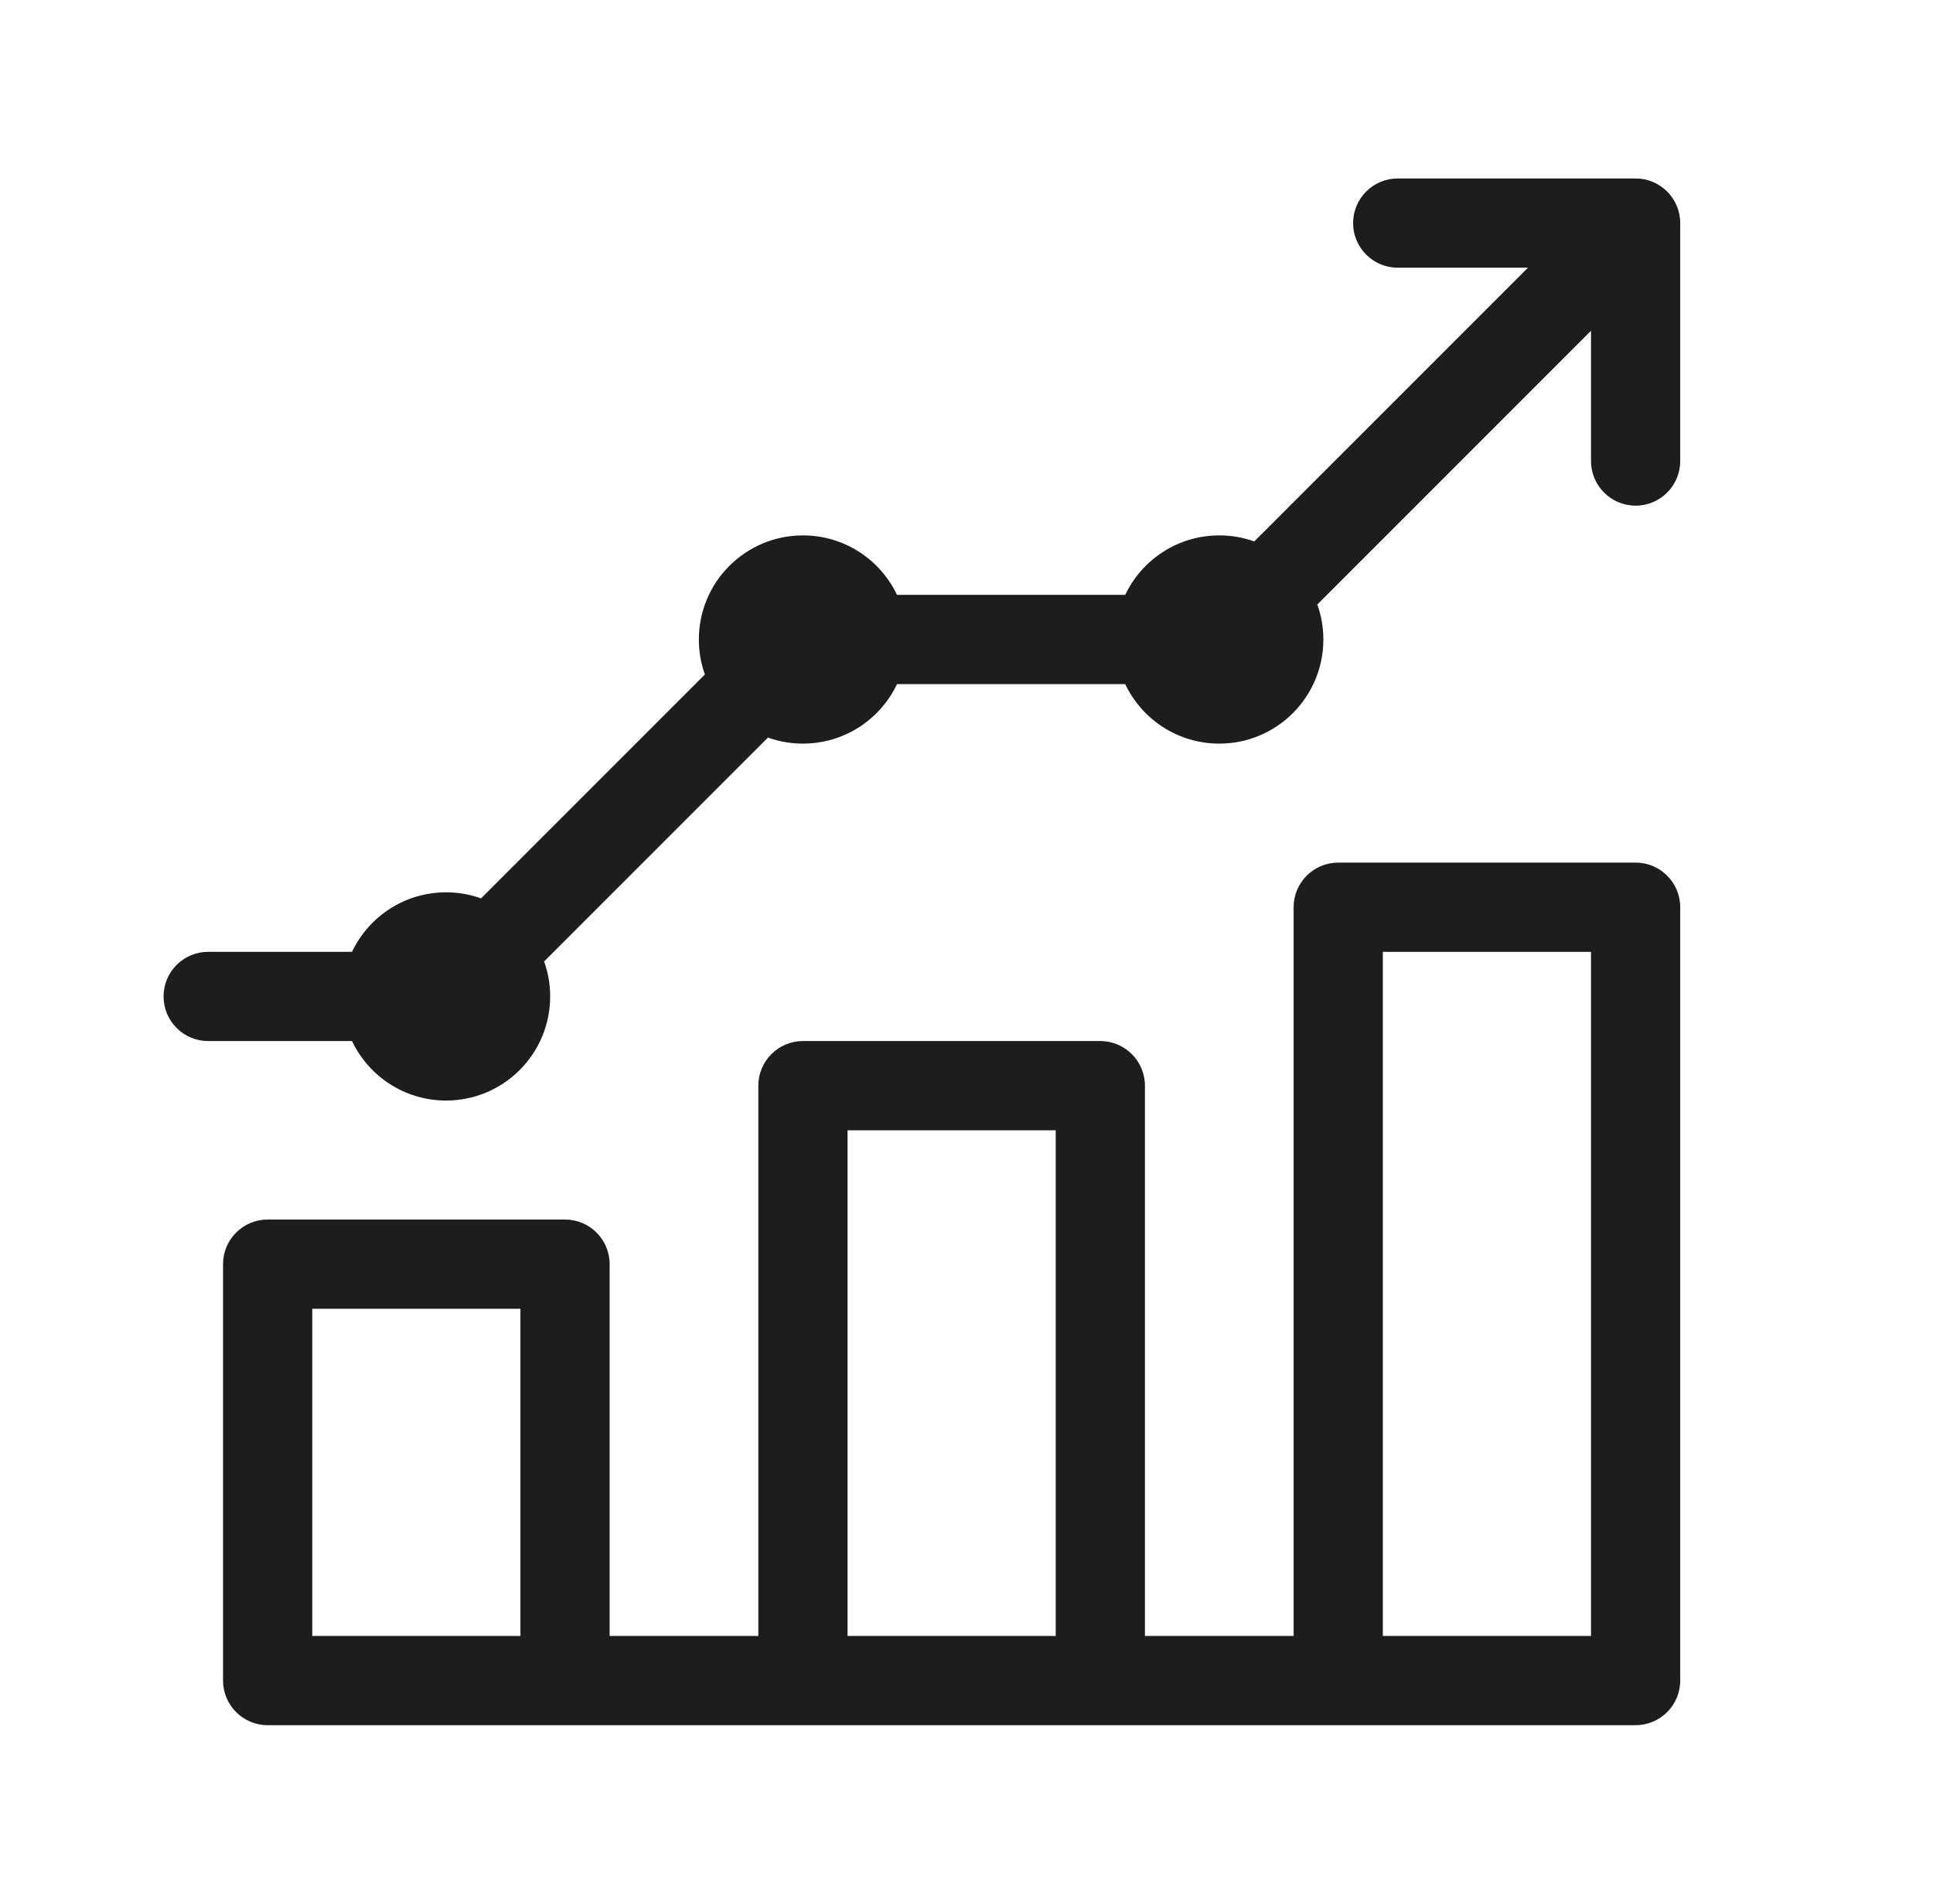 <svg width="65" height="64" viewBox="0 0 65 64" fill="none" xmlns="http://www.w3.org/2000/svg">
<path fill-rule="evenodd" clip-rule="evenodd" d="M45.5 7.5C45.5 6.672 46.172 6 47 6H55C55.828 6 56.5 6.672 56.5 7.5V15.5C56.5 16.328 55.828 17 55 17C54.172 17 53.5 16.328 53.5 15.5V11.121L44.297 20.324C44.429 20.691 44.5 21.087 44.5 21.5C44.5 23.433 42.933 25 41 25C39.604 25 38.398 24.183 37.837 23H30.163C29.602 24.183 28.396 25 27 25C26.587 25 26.191 24.929 25.824 24.797L18.297 32.324C18.429 32.691 18.5 33.087 18.5 33.5C18.5 35.433 16.933 37 15 37C13.604 37 12.399 36.182 11.837 35H7C6.172 35 5.5 34.328 5.5 33.5C5.5 32.672 6.172 32 7 32H11.837C12.399 30.817 13.604 30 15 30C15.413 30 15.809 30.071 16.176 30.203L23.703 22.676C23.571 22.309 23.5 21.913 23.5 21.5C23.5 19.567 25.067 18 27 18C28.396 18 29.602 18.817 30.163 20H37.837C38.398 18.817 39.604 18 41 18C41.413 18 41.809 18.071 42.176 18.203L51.379 9H47C46.172 9 45.5 8.328 45.5 7.5ZM45 29C44.172 29 43.5 29.672 43.5 30.5V55H38.5V36.5C38.5 35.672 37.828 35 37 35H27C26.172 35 25.5 35.672 25.5 36.5V55H20.5V42.5C20.5 41.672 19.828 41 19 41H9C8.172 41 7.5 41.672 7.5 42.5V56.5C7.5 57.328 8.172 58 9 58H19H27H37H45H55C55.828 58 56.5 57.328 56.5 56.5V30.5C56.5 29.672 55.828 29 55 29H45ZM53.5 55H46.5V32H53.5V55ZM35.5 38V55H28.5V38H35.5ZM17.5 44V55H10.5V44H17.5Z" fill="#1D1D1B"/>
</svg>
